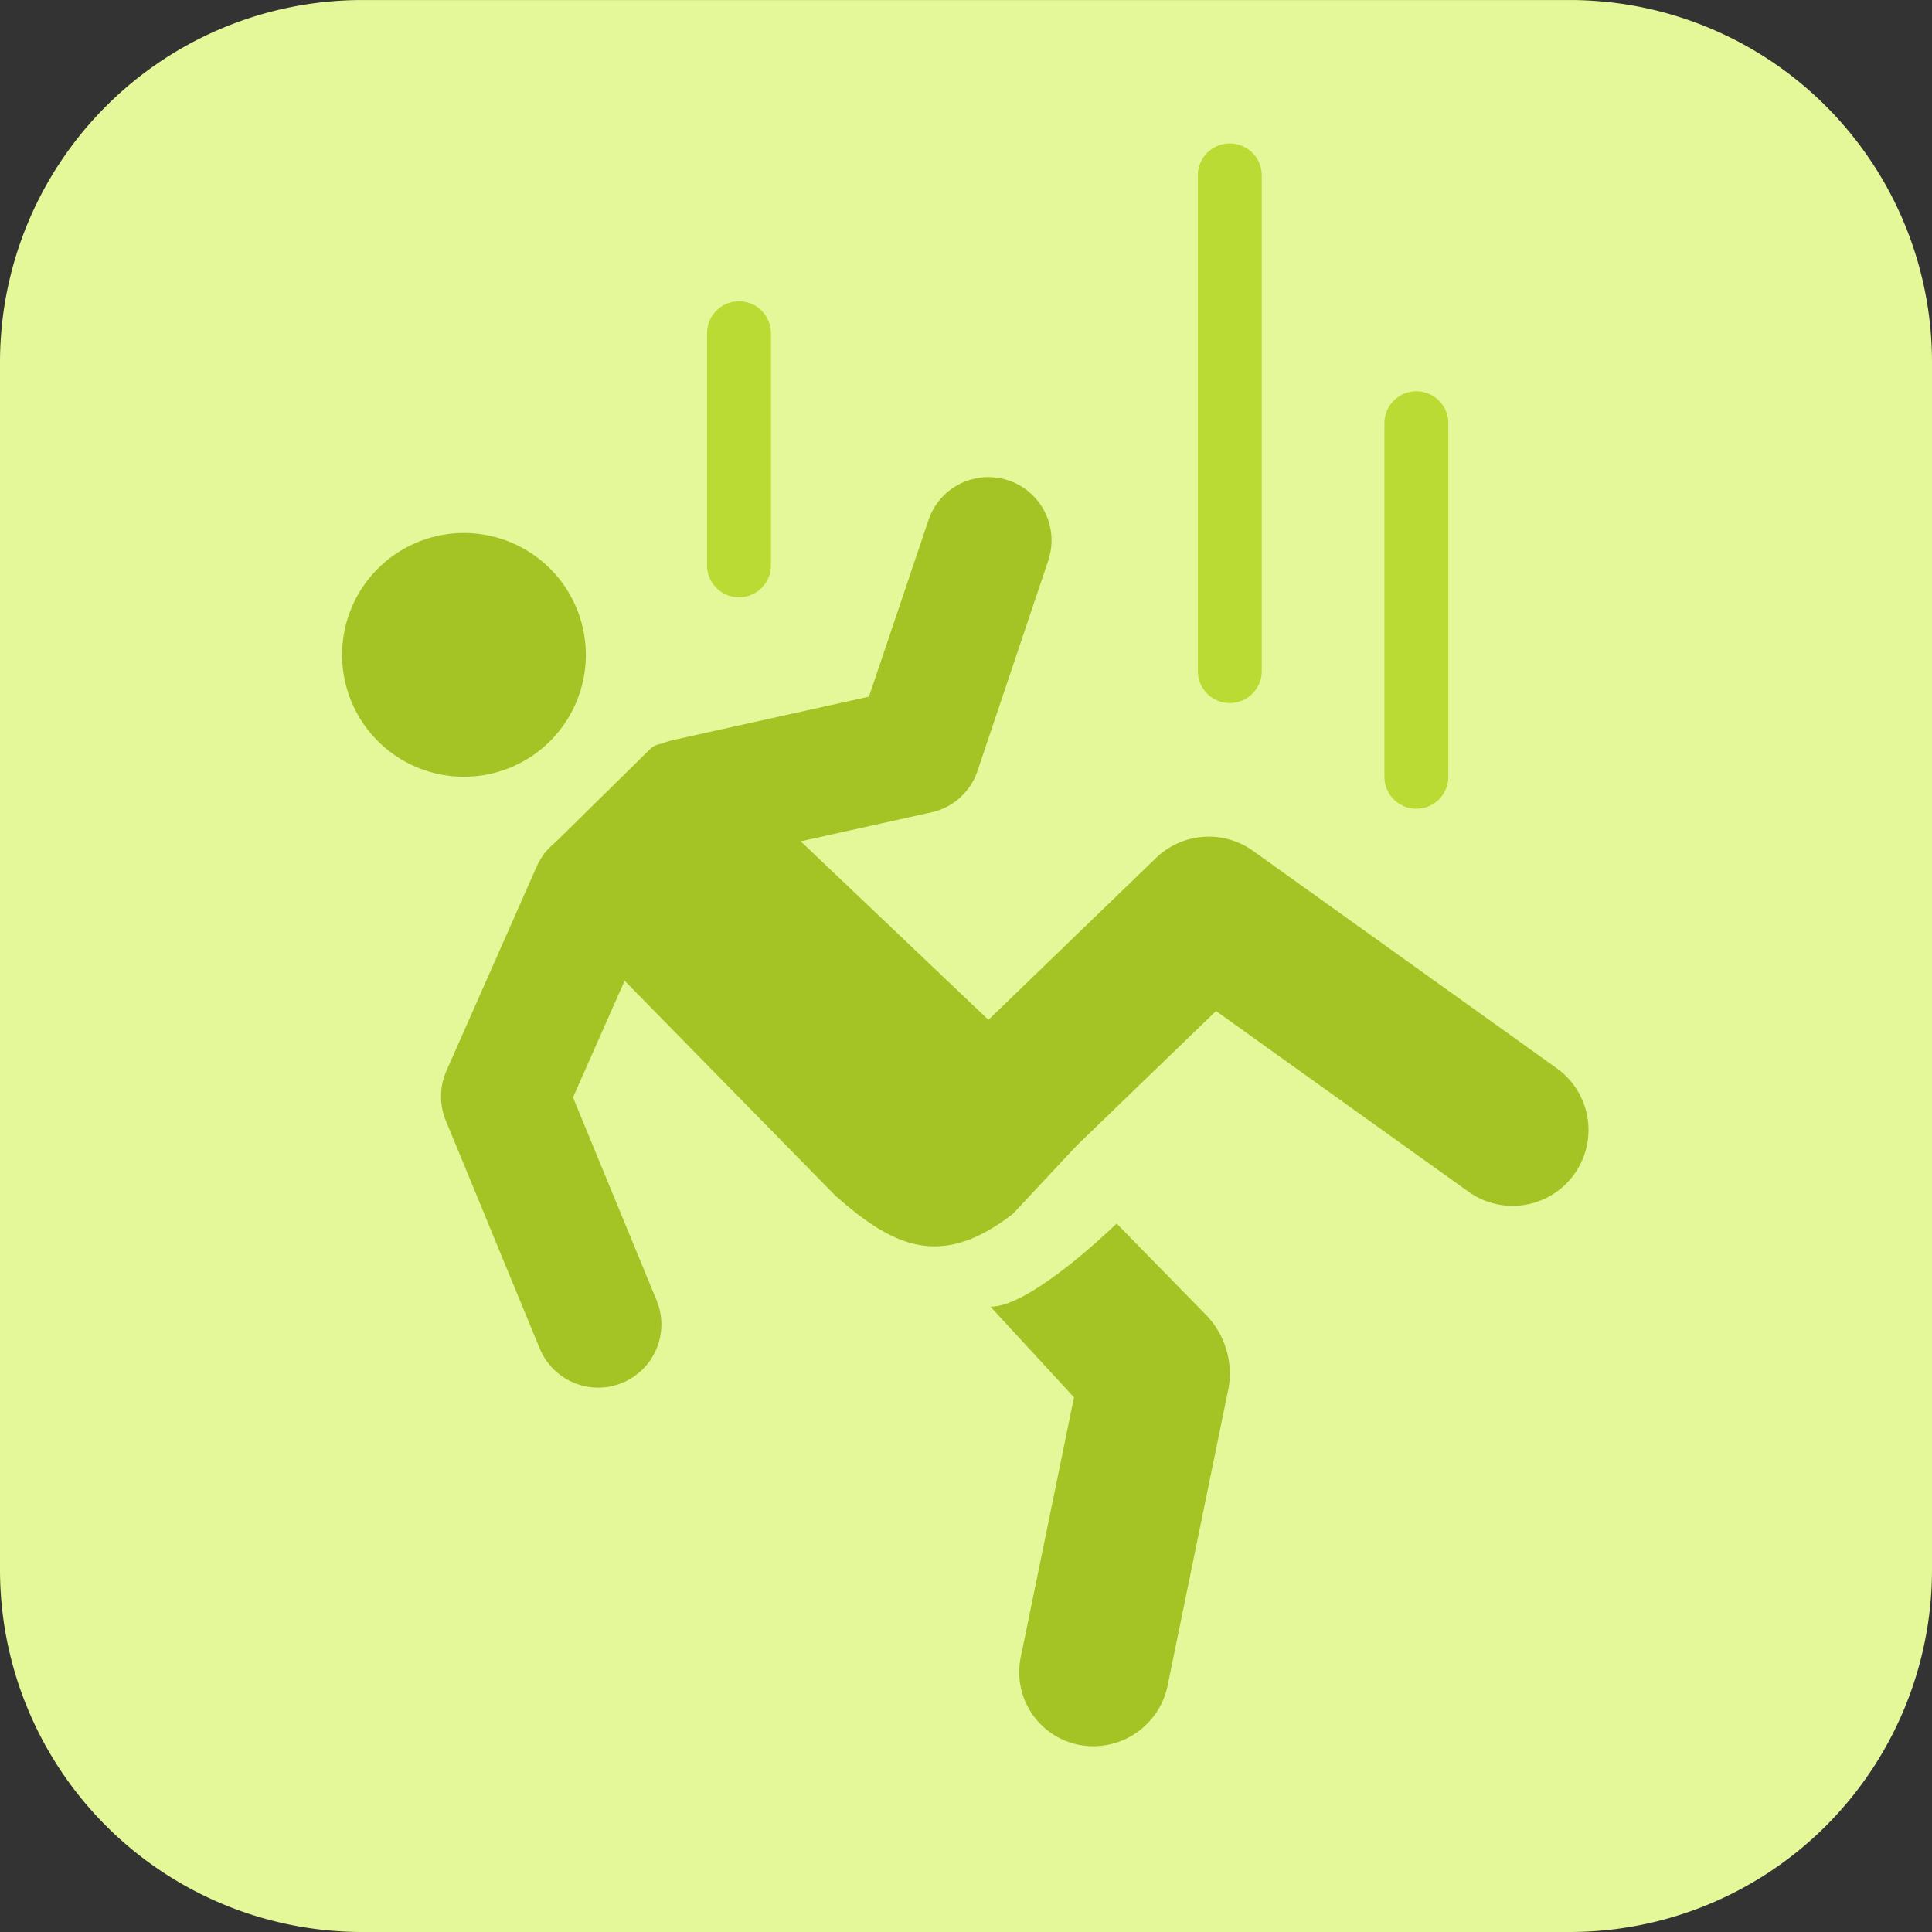 <?xml version="1.0" encoding="utf-8"?>
<svg xmlns="http://www.w3.org/2000/svg" width="65" height="65" viewBox="0 0 65 65">
  <rect x="0" y="0" width="65" height="65" fill="#333333" stroke="none"/>
  <g id="i-Human_fall_Detection" data-name="i-Human fall Detection" transform="translate(-2468.305 -1249.359)">
    <g id="_047-home" data-name=" 047-home">
      <path id="Path_783" data-name="Path 783" d="M2521.116,1314.359h-40.625a12.185,12.185,0,0,1-12.186-12.185h0v-40.627a12.187,12.187,0,0,1,12.185-12.187h40.627a12.186,12.186,0,0,1,12.188,12.184h0v40.627a12.186,12.186,0,0,1-12.184,12.188h-.005Z" fill="#e4f799"/>
    </g>
    <g id="Group_1438" data-name="Group 1438">
      <path id="Path_794" data-name="Path 794" d="M2487.287,1280.282c-.91-.713-1.065-1.83-.584-2.3l3.487-3.433c.481-.473,1.9.083,2.373.565l11.9,11.318c.474.488.559.989.073,1.461l-2.148,2.3c-2.419,1.887-4.029,1.114-5.971-.6Z" fill="#a4c426"/>
      <path id="Path_795" data-name="Path 795" d="M2483.092,1275.408a4.1,4.1,0,1,0-3.194-4.839,4.1,4.1,0,0,0,3.194,4.839Z" fill="#a4c426"/>
      <path id="Path_796" data-name="Path 796" d="M2486.378,1278.476l-3.055,6.913a2.147,2.147,0,0,0-.019,1.672l3.16,7.667a2.126,2.126,0,0,0,3.932-1.619l0,0-2.813-6.829,2.691-6.083a2.129,2.129,0,0,0-3.893-1.723h0Z" fill="#a4c426"/>
      <path id="Path_797" data-name="Path 797" d="M2501.626,1293.319l2.812,3.051-1.779,8.686a2.494,2.494,0,0,0,1.868,2.99l.027.006a2.552,2.552,0,0,0,3.03-1.963l2.053-10.023a2.841,2.841,0,0,0-.814-2.527l-2.95-3.015S2502.982,1293.352,2501.626,1293.319Z" fill="#a4c426"/>
      <path id="Path_798" data-name="Path 798" d="M2507.2,1278.223l-6.466,6.245a2.553,2.553,0,1,0,3.547,3.673l4.936-4.768,8.522,6.1a2.553,2.553,0,0,0,2.971-4.152l-10.25-7.337A2.556,2.556,0,0,0,2507.2,1278.223Z" fill="#a4c426"/>
      <path id="Path_799" data-name="Path 799" d="M2499.54,1266.867l-2,5.93-6.6,1.462a2.128,2.128,0,0,0,.925,4.154l7.773-1.722a2.119,2.119,0,0,0,1.556-1.4l2.377-7.067a2.44,2.44,0,0,0,.067-.255,2.126,2.126,0,0,0-4.1-1.1Z" fill="#a4c426"/>
    </g>
    <line id="Line_70" data-name="Line 70" y1="16.677" transform="translate(2509.68 1255.26)" fill="none" stroke="#b9db33" stroke-linecap="round" stroke-linejoin="round" stroke-width="2.15"/>
    <line id="Line_71" data-name="Line 71" y1="11.895" transform="translate(2515.957 1263.598)" fill="none" stroke="#b9db33" stroke-linecap="round" stroke-linejoin="round" stroke-width="2.15"/>
    <line id="Line_72" data-name="Line 72" y1="7.809" transform="translate(2493.167 1260.57)" fill="none" stroke="#b9db33" stroke-linecap="round" stroke-linejoin="round" stroke-width="2.15"/>
  </g>
</svg>
